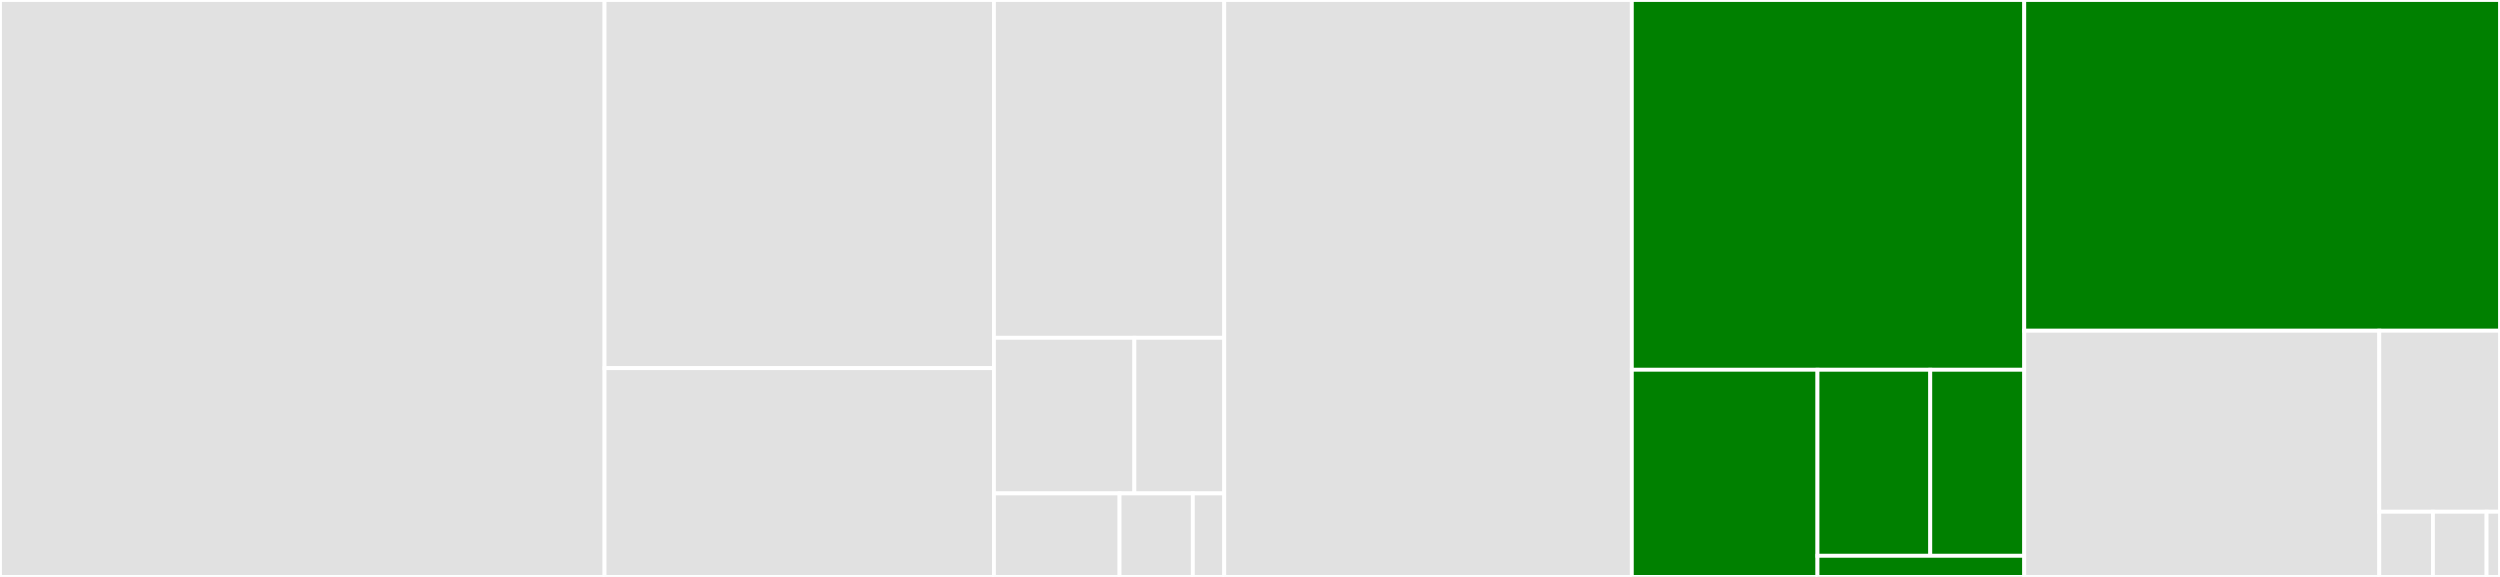 <svg baseProfile="full" width="650" height="150" viewBox="0 0 650 150" version="1.1"
xmlns="http://www.w3.org/2000/svg" xmlns:ev="http://www.w3.org/2001/xml-events"
xmlns:xlink="http://www.w3.org/1999/xlink">

<rect x="0" y="0" width="650" height="150" fill="#333333" stroke="none"/>

<style>rect.s{mask:url(#mask);}</style>
<defs>
  <pattern id="white" width="4" height="4" patternUnits="userSpaceOnUse" patternTransform="rotate(45)">
    <rect width="2" height="2" transform="translate(0,0)" fill="white"></rect>
  </pattern>
  <mask id="mask">
    <rect x="0" y="0" width="100%" height="100%" fill="url(#white)"></rect>
  </mask>
</defs>

<rect x="0" y="0" width="157.182" height="150.0" fill="#e1e1e1" stroke="white" stroke-width="1" class=" tooltipped" data-content="transport/websockets.py"><title>transport/websockets.py</title></rect>
<rect x="157.182" y="0" width="101.242" height="95.72" fill="#e1e1e1" stroke="white" stroke-width="1" class=" tooltipped" data-content="transport/phoenix_channel_websockets.py"><title>transport/phoenix_channel_websockets.py</title></rect>
<rect x="157.182" y="95.72" width="101.242" height="54.28" fill="#e1e1e1" stroke="white" stroke-width="1" class=" tooltipped" data-content="transport/requests.py"><title>transport/requests.py</title></rect>
<rect x="258.424" y="0" width="59.879" height="87.829" fill="#e1e1e1" stroke="white" stroke-width="1" class=" tooltipped" data-content="transport/aiohttp.py"><title>transport/aiohttp.py</title></rect>
<rect x="258.424" y="87.829" width="36.511" height="40.461" fill="#e1e1e1" stroke="white" stroke-width="1" class=" tooltipped" data-content="transport/local_schema.py"><title>transport/local_schema.py</title></rect>
<rect x="294.936" y="87.829" width="23.367" height="40.461" fill="#e1e1e1" stroke="white" stroke-width="1" class=" tooltipped" data-content="transport/exceptions.py"><title>transport/exceptions.py</title></rect>
<rect x="258.424" y="128.289" width="32.661" height="21.711" fill="#e1e1e1" stroke="white" stroke-width="1" class=" tooltipped" data-content="transport/async_transport.py"><title>transport/async_transport.py</title></rect>
<rect x="291.085" y="128.289" width="19.052" height="21.711" fill="#e1e1e1" stroke="white" stroke-width="1" class=" tooltipped" data-content="transport/transport.py"><title>transport/transport.py</title></rect>
<rect x="310.138" y="128.289" width="8.165" height="21.711" fill="#e1e1e1" stroke="white" stroke-width="1" class=" tooltipped" data-content="transport/__init__.py"><title>transport/__init__.py</title></rect>
<rect x="318.303" y="0" width="105.97" height="150.0" fill="#e1e1e1" stroke="white" stroke-width="1" class=" tooltipped" data-content="dsl.py"><title>dsl.py</title></rect>
<rect x="424.273" y="0" width="102.03" height="96.139" fill="green" stroke="white" stroke-width="1" class=" tooltipped" data-content="utilities/parse_result.py"><title>utilities/parse_result.py</title></rect>
<rect x="424.273" y="96.139" width="48.272" height="53.861" fill="green" stroke="white" stroke-width="1" class=" tooltipped" data-content="utilities/serialize_variable_values.py"><title>utilities/serialize_variable_values.py</title></rect>
<rect x="472.545" y="96.139" width="29.322" height="48.365" fill="green" stroke="white" stroke-width="1" class=" tooltipped" data-content="utilities/update_schema_enum.py"><title>utilities/update_schema_enum.py</title></rect>
<rect x="501.868" y="96.139" width="24.435" height="48.365" fill="green" stroke="white" stroke-width="1" class=" tooltipped" data-content="utilities/update_schema_scalars.py"><title>utilities/update_schema_scalars.py</title></rect>
<rect x="472.545" y="144.504" width="53.758" height="5.496" fill="green" stroke="white" stroke-width="1" class=" tooltipped" data-content="utilities/__init__.py"><title>utilities/__init__.py</title></rect>
<rect x="526.303" y="0" width="123.697" height="85.987" fill="green" stroke="white" stroke-width="1" class=" tooltipped" data-content="client.py"><title>client.py</title></rect>
<rect x="526.303" y="85.987" width="92.311" height="64.013" fill="#e1e1e1" stroke="white" stroke-width="1" class=" tooltipped" data-content="cli.py"><title>cli.py</title></rect>
<rect x="618.614" y="85.987" width="31.386" height="47.068" fill="#e1e1e1" stroke="white" stroke-width="1" class=" tooltipped" data-content="utils.py"><title>utils.py</title></rect>
<rect x="618.614" y="133.055" width="13.949" height="16.945" fill="#e1e1e1" stroke="white" stroke-width="1" class=" tooltipped" data-content="gql.py"><title>gql.py</title></rect>
<rect x="632.563" y="133.055" width="13.949" height="16.945" fill="#e1e1e1" stroke="white" stroke-width="1" class=" tooltipped" data-content="__init__.py"><title>__init__.py</title></rect>
<rect x="646.513" y="133.055" width="3.487" height="16.945" fill="#e1e1e1" stroke="white" stroke-width="1" class=" tooltipped" data-content="__version__.py"><title>__version__.py</title></rect>
</svg>